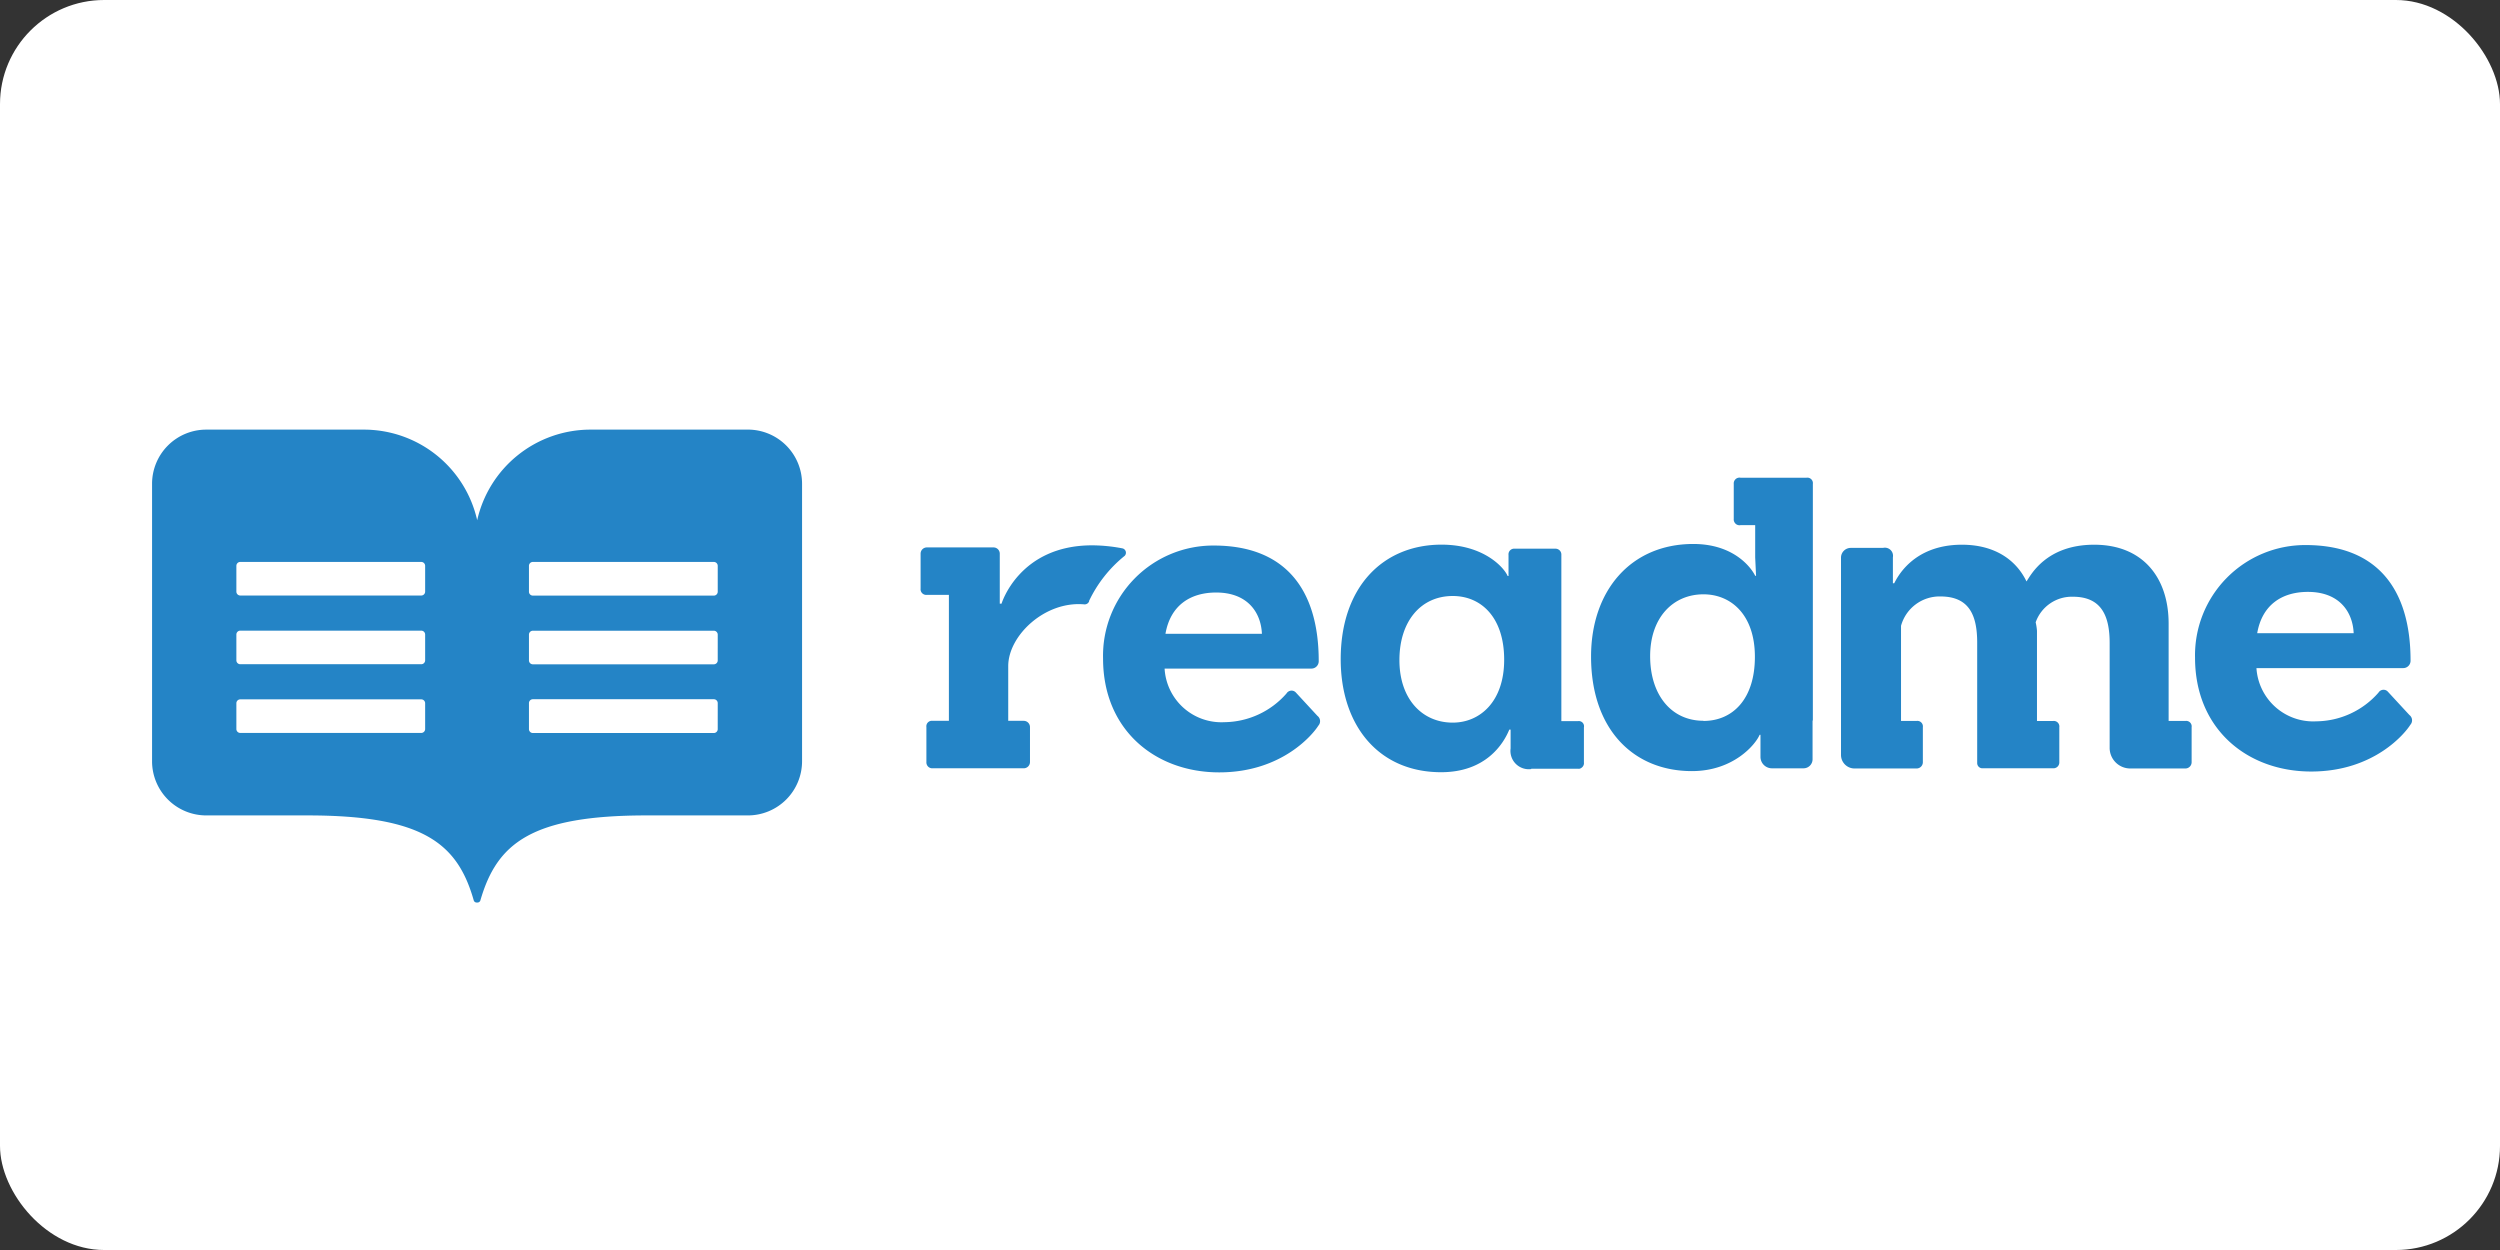 <?xml version="1.0" ?>
<svg xmlns="http://www.w3.org/2000/svg" width="120" height="60" fill="#2484c6">
  <rect width="100%" height="100%" fill="#333333" stroke="none"/>
  <rect width="120" height="60" rx="5" fill="white"/>
  <path d="M55.9 32.08a2.73 2.73 0 0 0 2.863 2.585 4.02 4.02 0 0 0 2.99-1.379c.046-.076.126-.126.215-.135s.177.026.236.093l1.033 1.118a.32.32 0 0 1 .042.472c-.215.353-1.7 2.24-4.757 2.24s-5.575-2.024-5.575-5.465a5.29 5.29 0 0 1 5.317-5.423c3.357 0 5.035 2.024 5.035 5.553 0 .094-.037.183-.103.25a.35.35 0 0 1-.25.103h-7.052zm4.672-1.657c-.042-1-.666-1.982-2.197-1.982-1.248 0-2.197.624-2.433 1.982h4.626zm47.736 1.62a2.73 2.73 0 0 0 2.87 2.581 4.02 4.02 0 0 0 2.99-1.379c.046-.076.126-.126.215-.135s.177.026.236.093l1.033 1.118a.32.32 0 0 1 .042.472c-.215.353-1.7 2.24-4.757 2.24s-5.575-2.024-5.575-5.465a5.29 5.29 0 0 1 5.31-5.405c3.357 0 5.035 2.024 5.035 5.553 0 .094-.037.183-.103.25a.35.35 0 0 1-.25.103h-7.052zm4.668-1.65c-.042-1-.666-1.982-2.197-1.982-1.248 0-2.197.624-2.433 1.982zM73.5 36.915a.88.88 0 0 1-.991-.991v-.903h-.063c-.3.733-1.164 2.045-3.272 2.045-3 0-4.82-2.24-4.82-5.423 0-3.487 2.045-5.5 4.84-5.5 2.045 0 3.015 1.118 3.173 1.506h.042v-1.012a.27.27 0 0 1 .078-.222c.058-.058.14-.087.222-.078h1.936c.08-.005.16.025.218.082a.28.28 0 0 1 .082.218v7.976h.804a.25.25 0 0 1 .279.3V36.6c.01.078-.016.157-.07.214s-.13.1-.2.085H73.5zm-1.3-5.25c0-2.024-1.097-3.057-2.468-3.057-1.527 0-2.56 1.206-2.56 3.078s1.097 3 2.56 3c1.308 0 2.468-1.012 2.468-3.015zM52.273 28.85a6.2 6.2 0 0 1 1.714-2.172c.05-.055.07-.132.05-.204s-.076-.128-.148-.15a7.84 7.84 0 0 0-1.467-.148c-3.508 0-4.348 2.8-4.348 2.8h-.085v-2.4a.3.3 0 0 0-.3-.3h-3.2a.3.3 0 0 0-.3.3v1.678a.27.27 0 0 0 .078.222c.058.058.14.087.222.078h1.058V34.6h-.78c-.083-.012-.166.016-.225.075s-.087.142-.075.225v1.678c-.005.08.025.16.082.218a.28.28 0 0 0 .218.082h4.372a.3.3 0 0 0 .3-.3V34.9a.3.3 0 0 0-.3-.3h-.744v-2.627c0-1.463 1.763-3.142 3.663-2.962a.23.23 0 0 0 .222-.152zm34.744 5.727V23.23c.012-.083-.016-.166-.075-.225s-.142-.087-.225-.075h-3.173c-.085-.015-.172.01-.236.07s-.096.144-.088.23v1.678c-.008.086.025.17.088.23s.15.085.236.07h.705v1.55l.042.88h-.042c-.194-.4-1.033-1.527-2.97-1.527-3 0-4.908 2.24-4.908 5.402 0 3.508 2.045 5.5 4.84 5.5 2.024 0 3.078-1.312 3.25-1.742h.042v1.058a.55.55 0 0 0 .55.55h1.516c.24 0 .434-.194.434-.434v-1.85zm-5.25.02c-1.548 0-2.56-1.248-2.56-3.1s1.097-2.97 2.56-2.97c1.312 0 2.468.97 2.468 3s-1.068 3.078-2.468 3.078zm23.12.008h-.793v-4.672c0-2.218-1.248-3.787-3.572-3.787s-3.057 1.484-3.25 1.763c-.518-1.075-1.573-1.763-3.1-1.763-2.4 0-3.142 1.657-3.25 1.85h-.063V26.75a.39.39 0 0 0-.472-.451h-1.55a.47.47 0 0 0-.469.469v9.47a.65.65 0 0 0 .649.649h2.98a.3.3 0 0 0 .3-.3v-1.682c.012-.083-.016-.166-.075-.225s-.142-.087-.225-.075h-.748V30.04a1.92 1.92 0 0 1 1.893-1.41c1.38 0 1.763.903 1.763 2.218v5.776a.25.25 0 0 0 .25.254h3.392c.08.005.16-.025.218-.082a.28.28 0 0 0 .082-.218v-1.67c.012-.083-.016-.166-.075-.225s-.142-.087-.225-.075h-.772V30.28a2.71 2.71 0 0 0-.063-.41 1.84 1.84 0 0 1 1.788-1.227c1.357 0 1.763.903 1.763 2.218v5.035a.99.99 0 0 0 .991.991h2.644a.3.3 0 0 0 .3-.3v-1.682a.26.26 0 0 0-.077-.228c-.06-.058-.146-.086-.23-.07zM35.914 20.622h-7.568a5.576 5.576 0 0 0-5.441 4.349 5.576 5.576 0 0 0-5.441-4.349H9.9a2.601 2.601 0 0 0-2.601 2.601V36.54a2.601 2.601 0 0 0 2.601 2.6h4.858c5.535 0 7.2 1.332 7.98 4.073a.146.146 0 0 0 .146.109h.03a.146.146 0 0 0 .146-.109c.796-2.74 2.45-4.073 7.98-4.073h4.858a2.601 2.601 0 0 0 2.601-2.601V23.222a2.601 2.601 0 0 0-2.585-2.601zM20.407 34.994a.187.187 0 0 1-.187.187h-8.687a.187.187 0 0 1-.187-.187v-1.238a.187.187 0 0 1 .187-.187h8.687a.187.187 0 0 1 .187.187zm0-3.298a.187.187 0 0 1-.187.187h-8.687a.187.187 0 0 1-.187-.187v-1.238a.187.187 0 0 1 .187-.187h8.687a.187.187 0 0 1 .187.187zm0-3.298a.187.187 0 0 1-.187.187h-8.687a.187.187 0 0 1-.187-.187V27.16a.187.187 0 0 1 .187-.187h8.687a.187.187 0 0 1 .187.187zm14.044 6.6a.187.187 0 0 1-.187.187h-8.687a.187.187 0 0 1-.187-.187V33.75a.187.187 0 0 1 .187-.187h8.687a.187.187 0 0 1 .187.187zm0-3.298a.187.187 0 0 1-.187.187h-8.687a.187.187 0 0 1-.187-.187v-1.238a.187.187 0 0 1 .187-.187h8.687a.187.187 0 0 1 .187.187zm0-3.298a.187.187 0 0 1-.187.187h-8.687a.187.187 0 0 1-.187-.187V27.16a.187.187 0 0 1 .187-.187h8.687a.187.187 0 0 1 .187.187v1.238z"/>
</svg>
